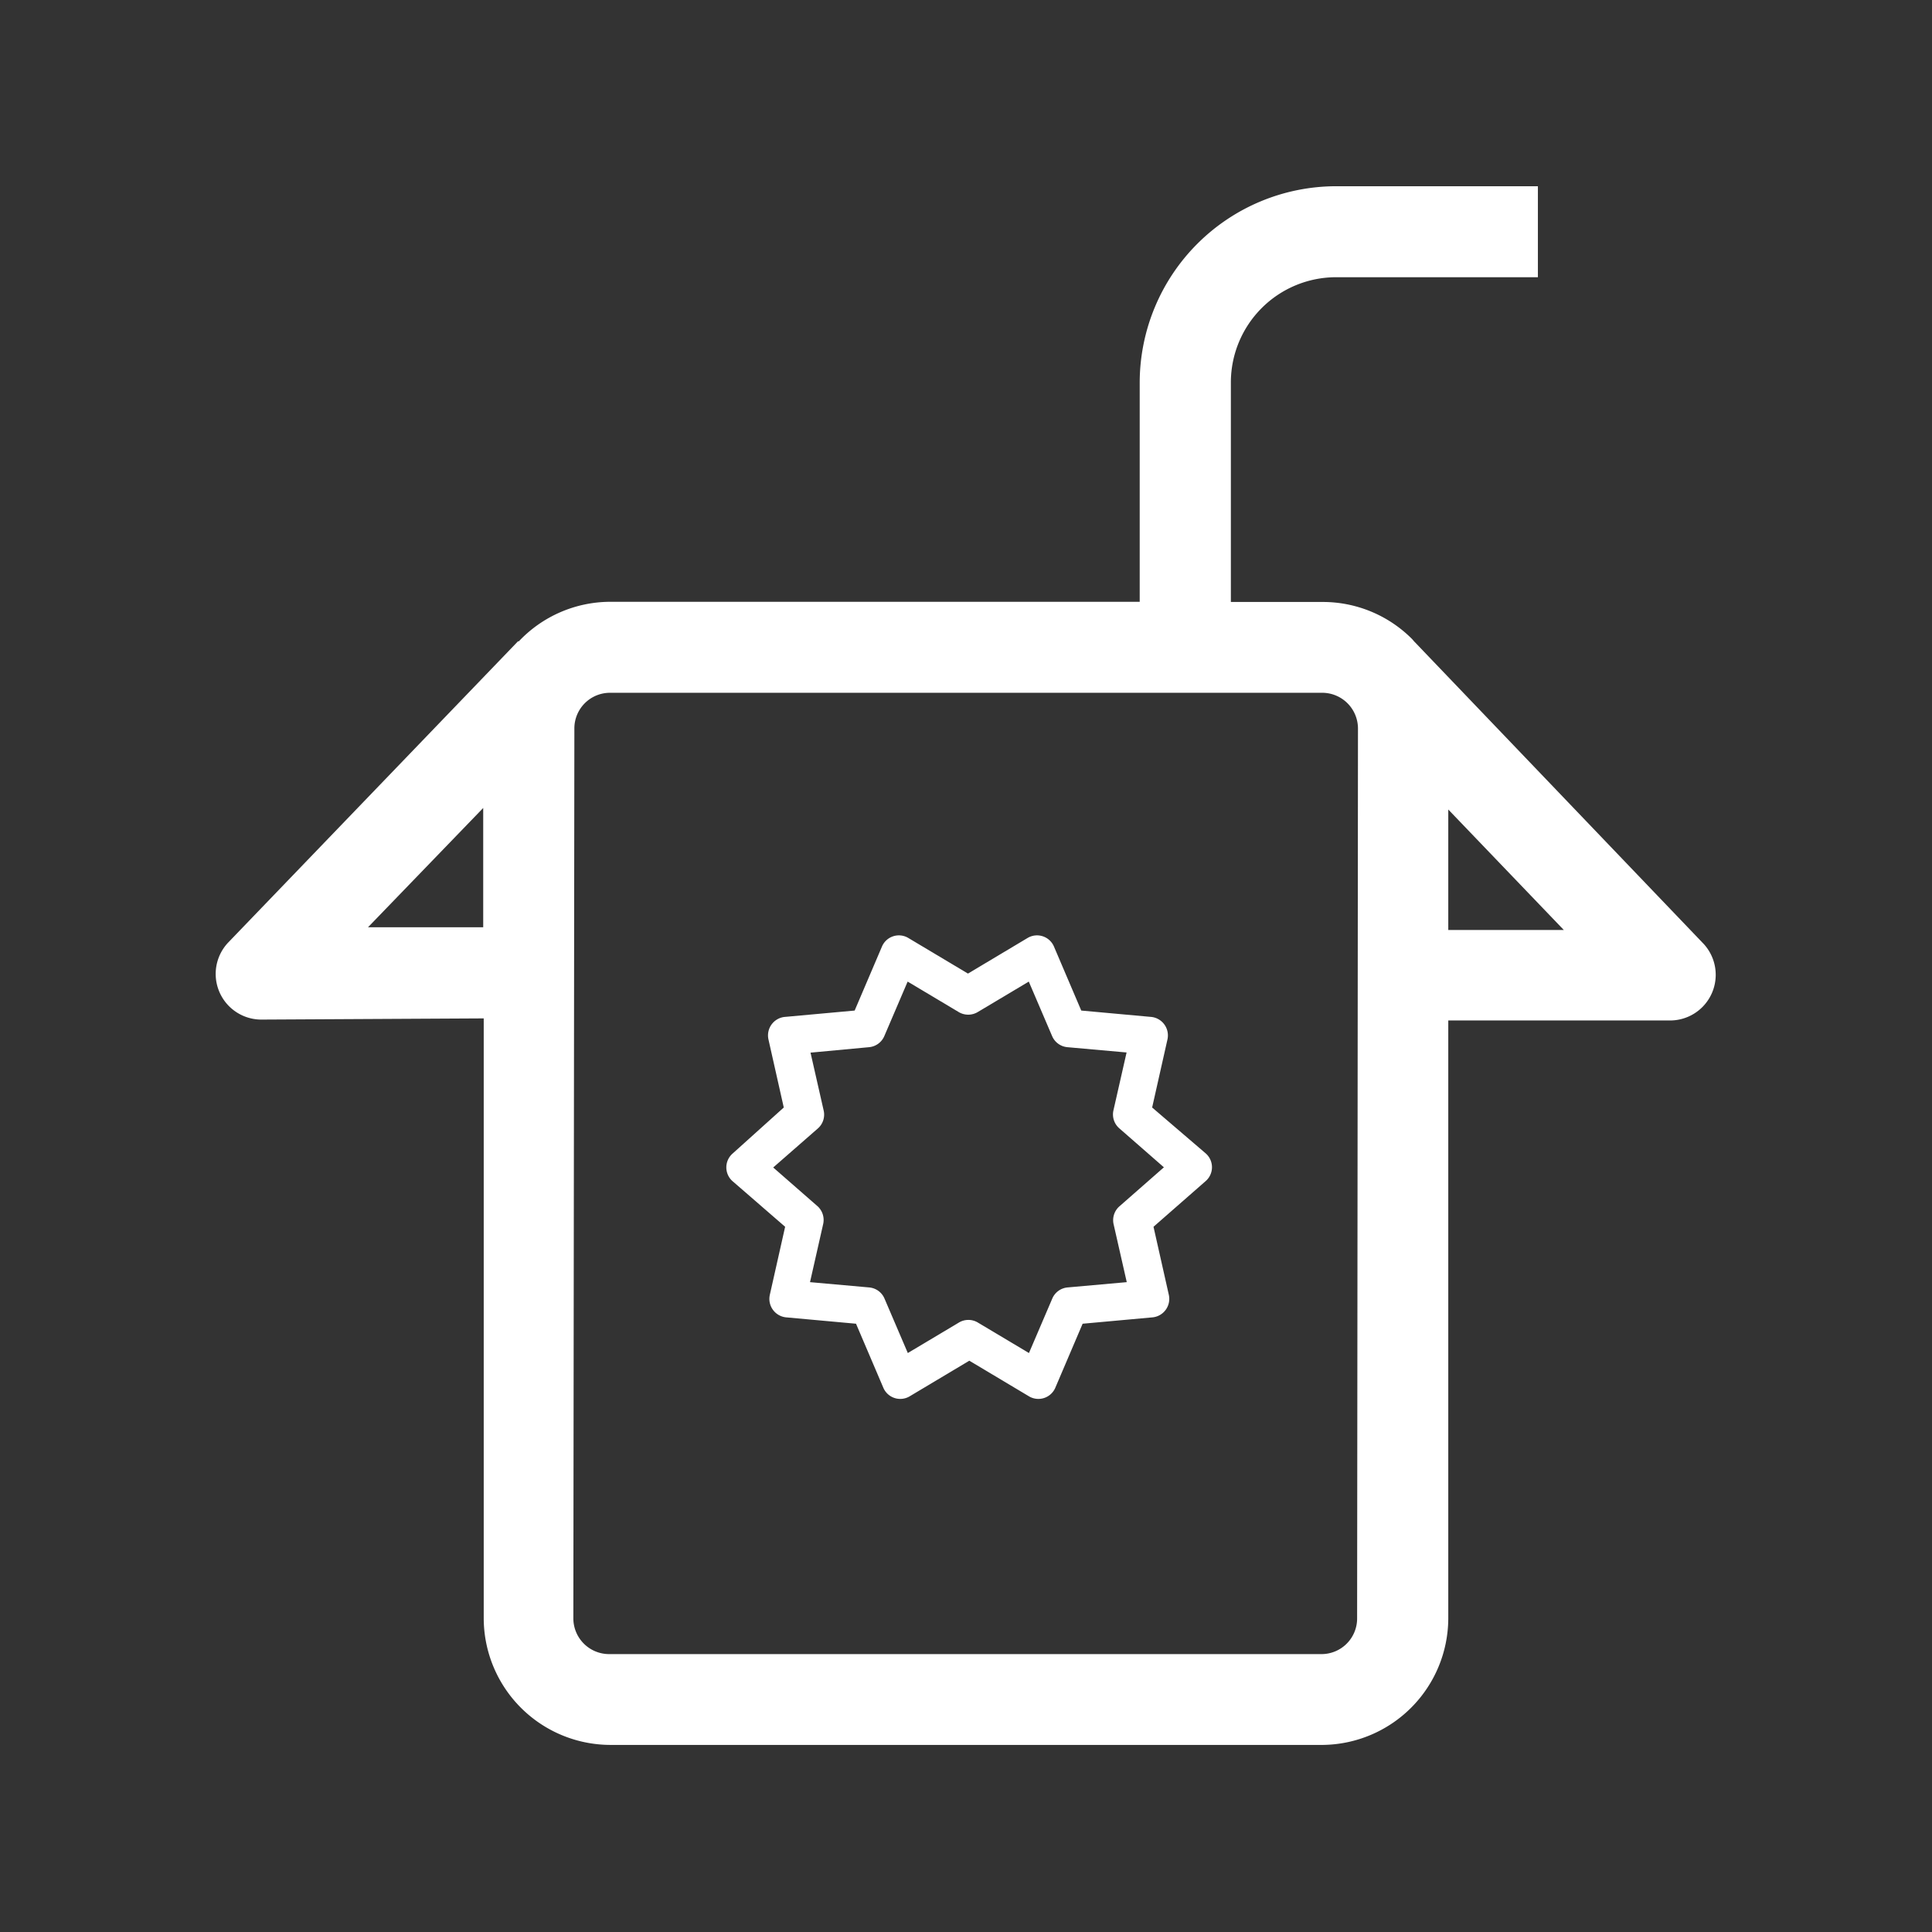 <svg id="Layer_1" data-name="Layer 1" xmlns="http://www.w3.org/2000/svg" width="40mm" height="40mm" viewBox="0 0 113.39 113.39"><rect x="0" y="0" width="113.39" height="113.39" fill="#333333" stroke="none"/><defs><style>.cls-1{fill:#fff;}</style></defs><title>stpicons</title><path class="cls-1" d="M83.05,37.7L83,37.65l-0.11-.13a7.39,7.39,0,0,0-5.25-2.19h-5.4V22.44a6.18,6.18,0,0,1,6.17-6.17H90.26V10.93H78.42A11.54,11.54,0,0,0,66.89,22.43V35.32l-31.07,0h0a7.4,7.4,0,0,0-5.37,2.32l-0.05,0-17,17.67a2.68,2.68,0,0,0,1.93,4.53h0l13.06-.07,0,35.2a7.45,7.45,0,0,0,7.43,7.44l41.83,0h0A7.45,7.45,0,0,0,85,95l0-35.11H98.12A2.68,2.68,0,0,0,100,55.41ZM28.35,54.42l-6.75,0,6.76-7v7ZM79.65,95a2.09,2.09,0,0,1-2.08,2.08h0l-41.83,0A2.1,2.1,0,0,1,33.65,95l0.06-52.26a2.09,2.09,0,0,1,2.08-2.08h0l41.83,0a2.1,2.1,0,0,1,2.08,2.09ZM85,54.57V47.51l6.78,7.07H85Z"/><path class="cls-1" d="M67.62,65l0.9-4a1.09,1.09,0,0,0-1-1.32l-4.06-.37-1.6-3.75a1.08,1.08,0,0,0-1.55-.51l-3.5,2.09-3.5-2.09a1.08,1.08,0,0,0-1.55.51l-1.6,3.75-4.06.37a1.09,1.09,0,0,0-1,1.32l0.9,4L43,67.7a1.08,1.08,0,0,0,0,1.63L46.08,72l-0.9,4a1.09,1.09,0,0,0,1,1.32l4.06,0.37,1.6,3.75a1.08,1.08,0,0,0,1.55.51l3.5-2.09,3.5,2.09a1.08,1.08,0,0,0,1.55-.51l1.6-3.75,4.06-.37a1.09,1.09,0,0,0,1-1.32l-0.9-4,3.06-2.68a1.08,1.08,0,0,0,0-1.63Zm-1.92,5.8a1.08,1.08,0,0,0-.34,1.06l0.77,3.39-3.47.31a1.08,1.08,0,0,0-.9.65l-1.37,3.2-3-1.79a1.08,1.08,0,0,0-1.11,0l-3,1.79-1.37-3.2a1.08,1.08,0,0,0-.9-0.65l-3.47-.31,0.77-3.4A1.09,1.09,0,0,0,48,70.81l-2.62-2.29L48,66.23a1.08,1.08,0,0,0,.34-1.06l-0.77-3.39L51,61.46a1.08,1.08,0,0,0,.9-0.65l1.37-3.2,3,1.79a1.09,1.09,0,0,0,1.11,0l3-1.79,1.37,3.2a1.08,1.08,0,0,0,.9.65l3.47,0.31-0.77,3.39a1.08,1.08,0,0,0,.34,1.06l2.62,2.29Z"/></svg>